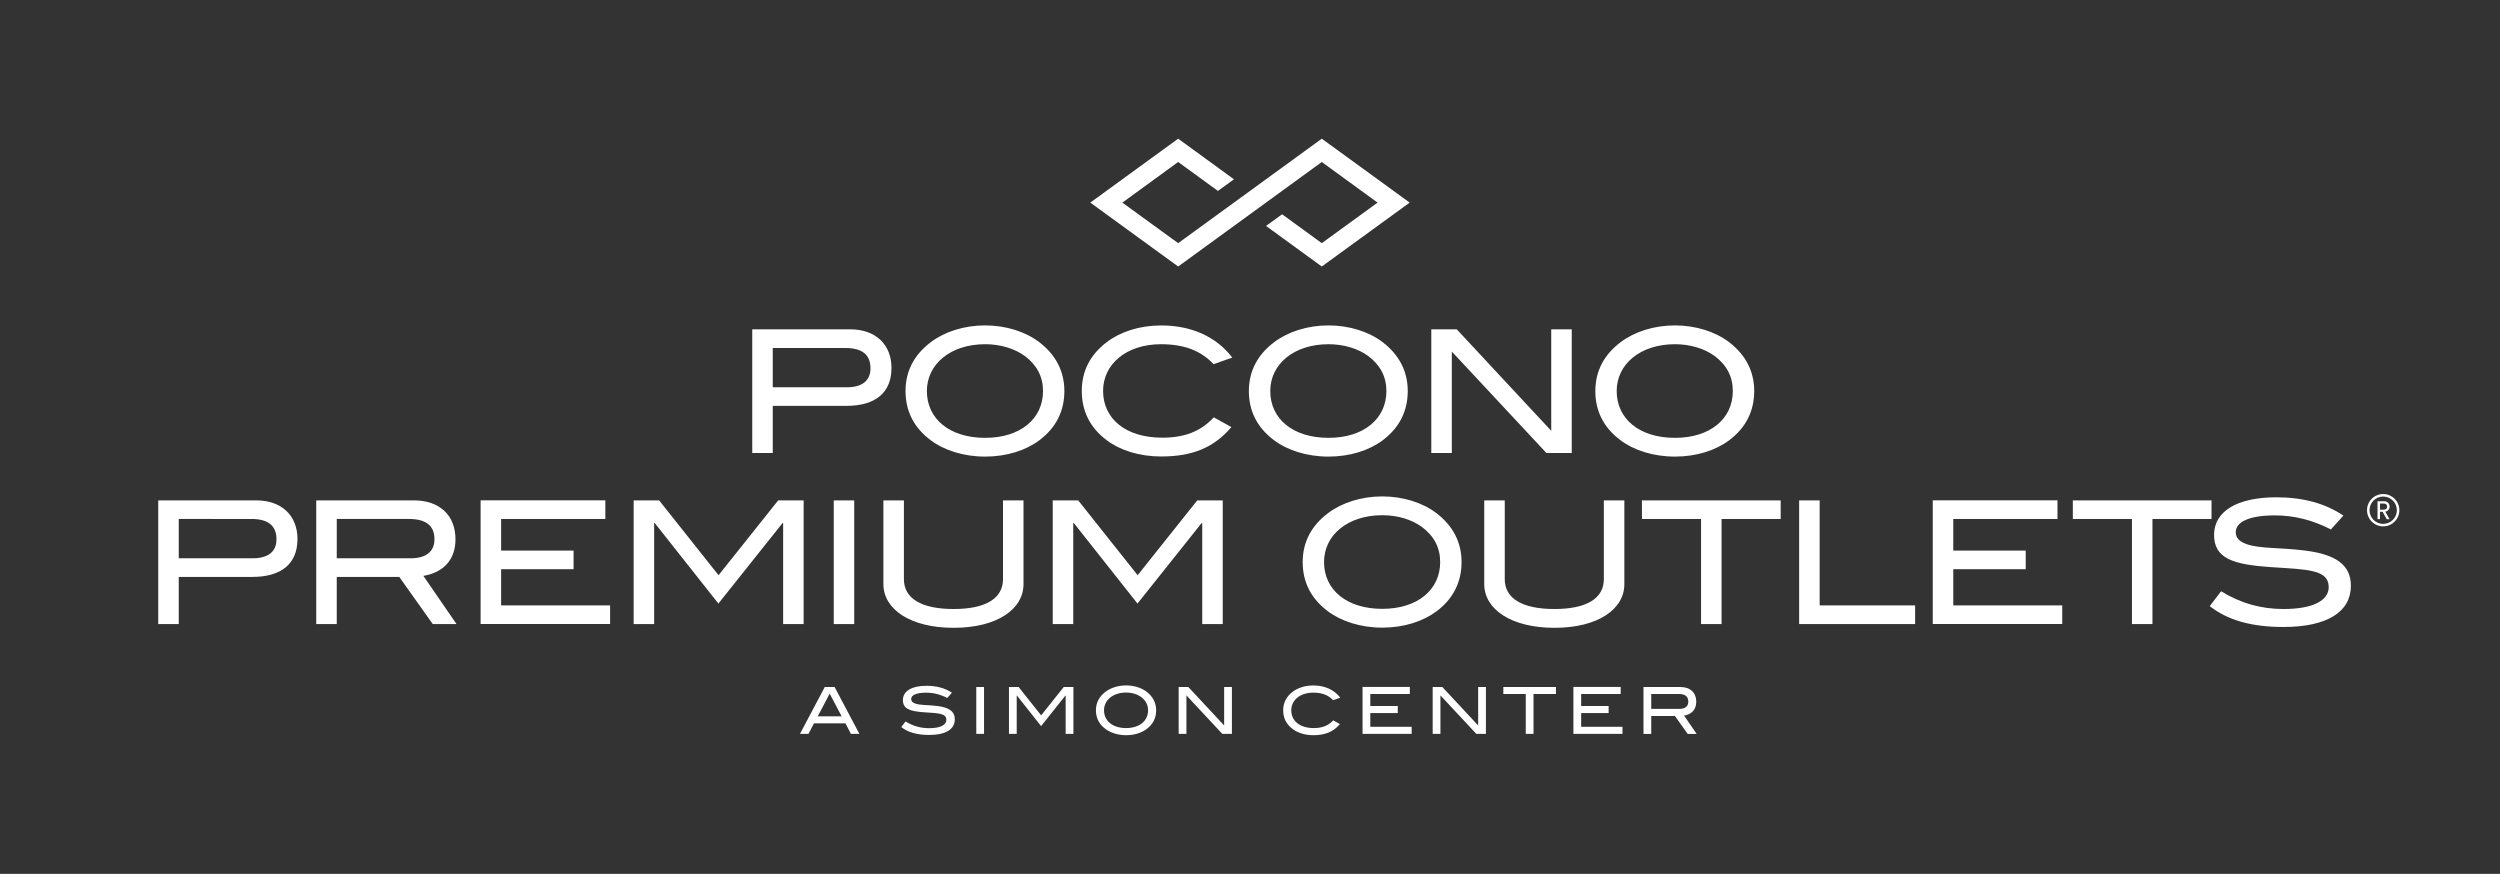 <?xml version="1.0" encoding="utf-8"?>
<!-- Generator: Adobe Illustrator 27.1.1, SVG Export Plug-In . SVG Version: 6.00 Build 0)  -->
<svg version="1.1" id="Layer_1" xmlns="http://www.w3.org/2000/svg" xmlns:xlink="http://www.w3.org/1999/xlink" x="0px" y="0px"
	 viewBox="0 0 599.7 209.63" style="enable-background:new 0 0 599.7 209.63;" xml:space="preserve">
<rect x="0" y="0" width="599.7" height="209.63" fill="#333333" stroke="none"/>
<style type="text/css">
	.st0{fill:#FFFFFF;}
</style>
<polygon class="st0" points="338.15,48.6 317.07,63.93 303.7,54.2 307.55,51.4 317.07,58.33 330.45,48.6 317.07,38.86 282.62,63.93 
	261.54,48.6 282.62,33.27 296,43.01 292.16,45.8 282.62,38.86 269.23,48.6 282.62,58.33 317.07,33.27 338.15,48.6 "/>
<path class="st0" d="M203.97,79h-23.52v29.67h4.92V97.36h17.66c7.05,0,10.82-3.24,10.82-9.1C213.85,82.65,210.04,79,203.97,79
	L203.97,79z M203.11,92.9h-17.74v-9.42h17.42c4.02,0,6.02,1.6,6.02,4.88C208.81,91.3,206.84,92.9,203.11,92.9L203.11,92.9z
	 M255.32,93.8c0-4.71-2.05-8.69-6.02-11.72c-3.28-2.5-7.95-4.02-12.99-4.02c-5.08,0-9.71,1.52-13.03,4.02
	c-4.02,3.03-6.06,6.97-6.06,11.72c0,4.84,2.01,8.77,5.98,11.76c3.24,2.46,7.95,3.97,13.11,3.97c5.16,0,9.75-1.47,13.03-3.93
	C253.31,102.61,255.32,98.63,255.32,93.8L255.32,93.8z M250.2,93.8c0,6.64-5.41,11.23-13.89,11.23c-8.52,0-13.97-4.55-13.97-11.23
	c0-6.47,5.7-11.23,13.97-11.23c3.73,0,7.09,1.07,9.47,2.79C248.72,87.53,250.2,90.36,250.2,93.8L250.2,93.8z M295.6,85.77
	c-3.89-5.04-9.79-7.7-17.09-7.7c-5.08,0-9.71,1.48-12.99,3.98c-4.02,3.03-6.02,6.97-6.02,11.72c0,4.84,1.97,8.81,5.94,11.8
	c3.24,2.46,7.91,3.93,13.07,3.93c7.38,0,12.58-2.01,16.88-7.05l-4.22-2.34c-3.16,3.4-7.05,4.88-12.38,4.88
	c-8.77,0-14.18-4.55-14.18-11.23c0-6.43,5.61-11.19,13.89-11.19c5.45,0,9.51,1.48,12.62,4.79L295.6,85.77L295.6,85.77z M337.69,93.8
	c0-4.71-2.05-8.69-6.02-11.72c-3.28-2.5-7.95-4.02-12.99-4.02c-5.08,0-9.71,1.52-13.03,4.02c-4.02,3.03-6.07,6.97-6.07,11.72
	c0,4.84,2.01,8.77,5.98,11.76c3.24,2.46,7.95,3.97,13.11,3.97c5.16,0,9.75-1.47,13.03-3.93C335.68,102.61,337.69,98.63,337.69,93.8
	L337.69,93.8z M332.57,93.8c0,6.64-5.41,11.23-13.89,11.23c-8.52,0-13.97-4.55-13.97-11.23c0-6.47,5.7-11.23,13.97-11.23
	c3.73,0,7.09,1.07,9.47,2.79C331.09,87.53,332.57,90.36,332.57,93.8L332.57,93.8z M377.03,108.67V79h-4.92v24.34L349.45,79h-6.11
	v29.67h4.92V84.33l22.7,24.34H377.03L377.03,108.67z M420.8,93.8c0-4.71-2.05-8.69-6.02-11.72c-3.28-2.5-7.95-4.02-12.99-4.02
	c-5.08,0-9.71,1.52-13.03,4.02c-4.02,3.03-6.07,6.97-6.07,11.72c0,4.84,2.01,8.77,5.98,11.76c3.24,2.46,7.95,3.97,13.11,3.97
	s9.75-1.47,13.03-3.93C418.79,102.61,420.8,98.63,420.8,93.8L420.8,93.8z M415.67,93.8c0,6.64-5.41,11.23-13.89,11.23
	c-8.52,0-13.97-4.55-13.97-11.23c0-6.47,5.7-11.23,13.97-11.23c3.73,0,7.09,1.07,9.47,2.79C414.2,87.53,415.67,90.36,415.67,93.8
	L415.67,93.8z"/>
<path class="st0" d="M61.48,120.03H37.96v29.67h4.92v-11.31h17.66c7.05,0,10.82-3.24,10.82-9.1
	C71.36,123.68,67.55,120.03,61.48,120.03L61.48,120.03z M60.62,133.92H42.88v-9.43H60.3c4.02,0,6.02,1.6,6.02,4.88
	C66.32,132.32,64.35,133.92,60.62,133.92L60.62,133.92z M109.51,149.7l-7.95-11.56c4.43-0.74,7.7-3.52,7.7-8.77
	c0-5.74-3.77-9.34-10-9.34h-23.4v29.67h4.92v-11.31h15l8.03,11.31H109.51L109.51,149.7z M98.53,133.92H80.78v-9.43h17.29
	c4.14,0,6.15,1.6,6.15,4.88C104.23,132.28,102.22,133.92,98.53,133.92L98.53,133.92z M146.35,149.7v-4.47h-26.14v-8.69h17.38v-4.47
	h-17.38v-7.58h25v-4.47h-29.92v29.67H146.35L146.35,149.7z M192.78,149.7v-29.67h-6.11l-14.3,17.95l-14.26-17.95h-6.11v29.67h4.92
	v-24.26h0.12l15.29,19.34l15.41-19.34h0.12v24.26H192.78L192.78,149.7z M204.91,149.7v-29.67H200v29.67H204.91L204.91,149.7z
	 M245.52,140.11v-20.08h-4.92v18.89c0,4.59-4.06,7.17-11.84,7.17c-7.83,0-11.93-2.58-11.93-7.17v-18.89h-4.92v20.08
	c0,6.02,6.43,10.49,16.84,10.49C239.13,150.6,245.52,146.18,245.52,140.11L245.52,140.11z M293.31,149.7v-29.67h-6.11l-14.3,17.95
	l-14.26-17.95h-6.11v29.67h4.92v-24.26h0.12l15.29,19.34l15.41-19.34h0.12v24.26H293.31L293.31,149.7z M350.6,134.82
	c0-4.71-2.05-8.69-6.02-11.72c-3.28-2.5-7.95-4.02-12.99-4.02c-5.08,0-9.71,1.52-13.03,4.02c-4.02,3.03-6.07,6.97-6.07,11.72
	c0,4.84,2.01,8.77,5.98,11.76c3.24,2.46,7.95,3.98,13.11,3.98c5.16,0,9.75-1.48,13.03-3.93C348.59,143.63,350.6,139.66,350.6,134.82
	L350.6,134.82z M345.47,134.82c0,6.64-5.41,11.23-13.89,11.23c-8.52,0-13.97-4.55-13.97-11.23c0-6.48,5.7-11.23,13.97-11.23
	c3.73,0,7.09,1.06,9.47,2.79C344,128.55,345.47,131.38,345.47,134.82L345.47,134.82z M389.65,140.11v-20.08h-4.92v18.89
	c0,4.59-4.06,7.17-11.84,7.17c-7.83,0-11.93-2.58-11.93-7.17v-18.89h-4.92v20.08c0,6.02,6.43,10.49,16.84,10.49
	C383.26,150.6,389.65,146.18,389.65,140.11L389.65,140.11z M427.15,124.5v-4.47h-33.28v4.47h14.18v25.2h4.92v-25.2H427.15
	L427.15,124.5z M459.4,149.7v-4.47H436.5v-25.2h-4.92v29.67H459.4L459.4,149.7z M494.69,149.7v-4.47h-26.14v-8.69h17.38v-4.47
	h-17.38v-7.58h25v-4.47h-29.92v29.67H494.69L494.69,149.7z M530.5,124.5v-4.47h-33.27v4.47h14.18v25.2h4.92v-25.2H530.5L530.5,124.5
	z M559.14,127l2.99-3.32c-4.3-2.91-9.67-4.39-16.06-4.39c-9.63,0-14.96,3.48-14.96,9.01c0,5.7,4.59,7.13,13.73,7.75
	c8.73,0.57,13.77,0.57,13.77,4.79c0,3.2-3.77,5.25-10.82,5.25c-5.41,0-10.24-1.35-15-4.26l-2.71,3.57c4.3,3.4,10.12,5,17.66,5
	c10.53,0,16.19-3.65,16.19-9.88c0-4.96-3.52-7.5-10.9-8.44c-6.02-0.78-10.9-0.41-14.14-1.56c-1.72-0.61-2.58-1.52-2.58-2.87
	c0-2.46,3.24-4.02,9.38-4.02C550.37,123.64,554.72,124.74,559.14,127L559.14,127z"/>
<path class="st0" d="M570.92,122.25v-1.47h0.9c0.48,0,0.8,0.29,0.8,0.75c0,0.44-0.32,0.73-0.8,0.73H570.92L570.92,122.25z
	 M572.52,124.54h0.68l-1.01-1.8c0.64-0.12,1.03-0.6,1.03-1.22c0-0.71-0.5-1.28-1.3-1.28h-1.6v4.29h0.59v-1.76h0.63L572.52,124.54
	L572.52,124.54z M571.68,126.27c-2.14,0-3.88-1.74-3.88-3.88c0-2.14,1.74-3.88,3.88-3.88c2.14,0,3.88,1.74,3.88,3.88
	C575.56,124.53,573.82,126.27,571.68,126.27L571.68,126.27z M571.68,119.11c-1.81,0-3.28,1.47-3.28,3.28c0,1.81,1.47,3.28,3.28,3.28
	c1.81,0,3.28-1.47,3.28-3.28C574.96,120.59,573.49,119.11,571.68,119.11L571.68,119.11z"/>
<path class="st0" d="M206.15,176.04l-5.95-11.25h-2.35l-5.95,11.25h2.04l1.31-2.52h7.57l1.3,2.52H206.15L206.15,176.04z
	 M201.89,171.83h-5.73l2.87-5.44L201.89,171.83L201.89,171.83z M227.22,167.43l1.13-1.26c-1.63-1.1-3.67-1.66-6.09-1.66
	c-3.65,0-5.67,1.32-5.67,3.42c0,2.16,1.74,2.71,5.2,2.94c3.31,0.22,5.22,0.22,5.22,1.82c0,1.21-1.43,1.99-4.1,1.99
	c-2.05,0-3.89-0.51-5.69-1.62l-1.02,1.35c1.63,1.29,3.84,1.89,6.7,1.89c3.99,0,6.14-1.38,6.14-3.74c0-1.88-1.34-2.84-4.13-3.2
	c-2.28-0.29-4.13-0.15-5.36-0.59c-0.65-0.23-0.98-0.57-0.98-1.09c0-0.93,1.23-1.52,3.56-1.52
	C223.9,166.15,225.55,166.57,227.22,167.43L227.22,167.43z M236.05,176.04v-11.25h-1.86v11.25H236.05L236.05,176.04z M257.49,176.04
	v-11.25h-2.31l-5.43,6.81l-5.41-6.81h-2.31v11.25h1.86v-9.2h0.05l5.8,7.34l5.84-7.34h0.05v9.2H257.49L257.49,176.04z M277.34,170.39
	c0-1.79-0.78-3.29-2.28-4.45c-1.24-0.95-3.02-1.52-4.93-1.52c-1.93,0-3.68,0.57-4.94,1.52c-1.52,1.15-2.3,2.64-2.3,4.45
	c0,1.83,0.76,3.33,2.27,4.46c1.23,0.93,3.02,1.51,4.97,1.51c1.96,0,3.7-0.56,4.94-1.49C276.58,173.74,277.34,172.23,277.34,170.39
	L277.34,170.39z M275.4,170.39c0,2.52-2.05,4.26-5.27,4.26c-3.23,0-5.3-1.72-5.3-4.26c0-2.46,2.16-4.26,5.3-4.26
	c1.42,0,2.69,0.4,3.59,1.06C274.84,168.02,275.4,169.09,275.4,170.39L275.4,170.39z M295.51,176.04v-11.25h-1.86v9.23l-8.6-9.23
	h-2.31v11.25h1.86v-9.23l8.61,9.23H295.51L295.51,176.04z M321.5,167.35c-1.48-1.91-3.71-2.92-6.48-2.92
	c-1.93,0-3.68,0.56-4.93,1.51c-1.52,1.15-2.28,2.64-2.28,4.45c0,1.83,0.74,3.34,2.25,4.48c1.23,0.93,3,1.49,4.96,1.49
	c2.79,0,4.77-0.76,6.4-2.67l-1.6-0.89c-1.2,1.29-2.67,1.85-4.69,1.85c-3.33,0-5.38-1.72-5.38-4.26c0-2.44,2.13-4.24,5.27-4.24
	c2.07,0,3.6,0.56,4.78,1.82L321.5,167.35L321.5,167.35z M338.63,176.04v-1.69h-9.92v-3.3h6.59v-1.69h-6.59v-2.88h9.48v-1.69h-11.34
	v11.25H338.63L338.63,176.04z M356.44,176.04v-11.25h-1.86v9.23l-8.6-9.23h-2.31v11.25h1.86v-9.23l8.61,9.23H356.44L356.44,176.04z
	 M373.24,166.48v-1.69h-12.62v1.69H366v9.56h1.86v-9.56H373.24L373.24,166.48z M389.2,176.04v-1.69h-9.91v-3.3h6.59v-1.69h-6.59
	v-2.88h9.48v-1.69h-11.34v11.25H389.2L389.2,176.04z M406.99,176.04l-3.01-4.38c1.68-0.28,2.92-1.34,2.92-3.32
	c0-2.18-1.43-3.54-3.79-3.54h-8.87v11.25h1.86v-4.29h5.69l3.05,4.29H406.99L406.99,176.04z M402.83,170.05h-6.73v-3.58h6.56
	c1.57,0,2.33,0.61,2.33,1.85C404.99,169.43,404.23,170.05,402.83,170.05L402.83,170.05z"/>
</svg>
